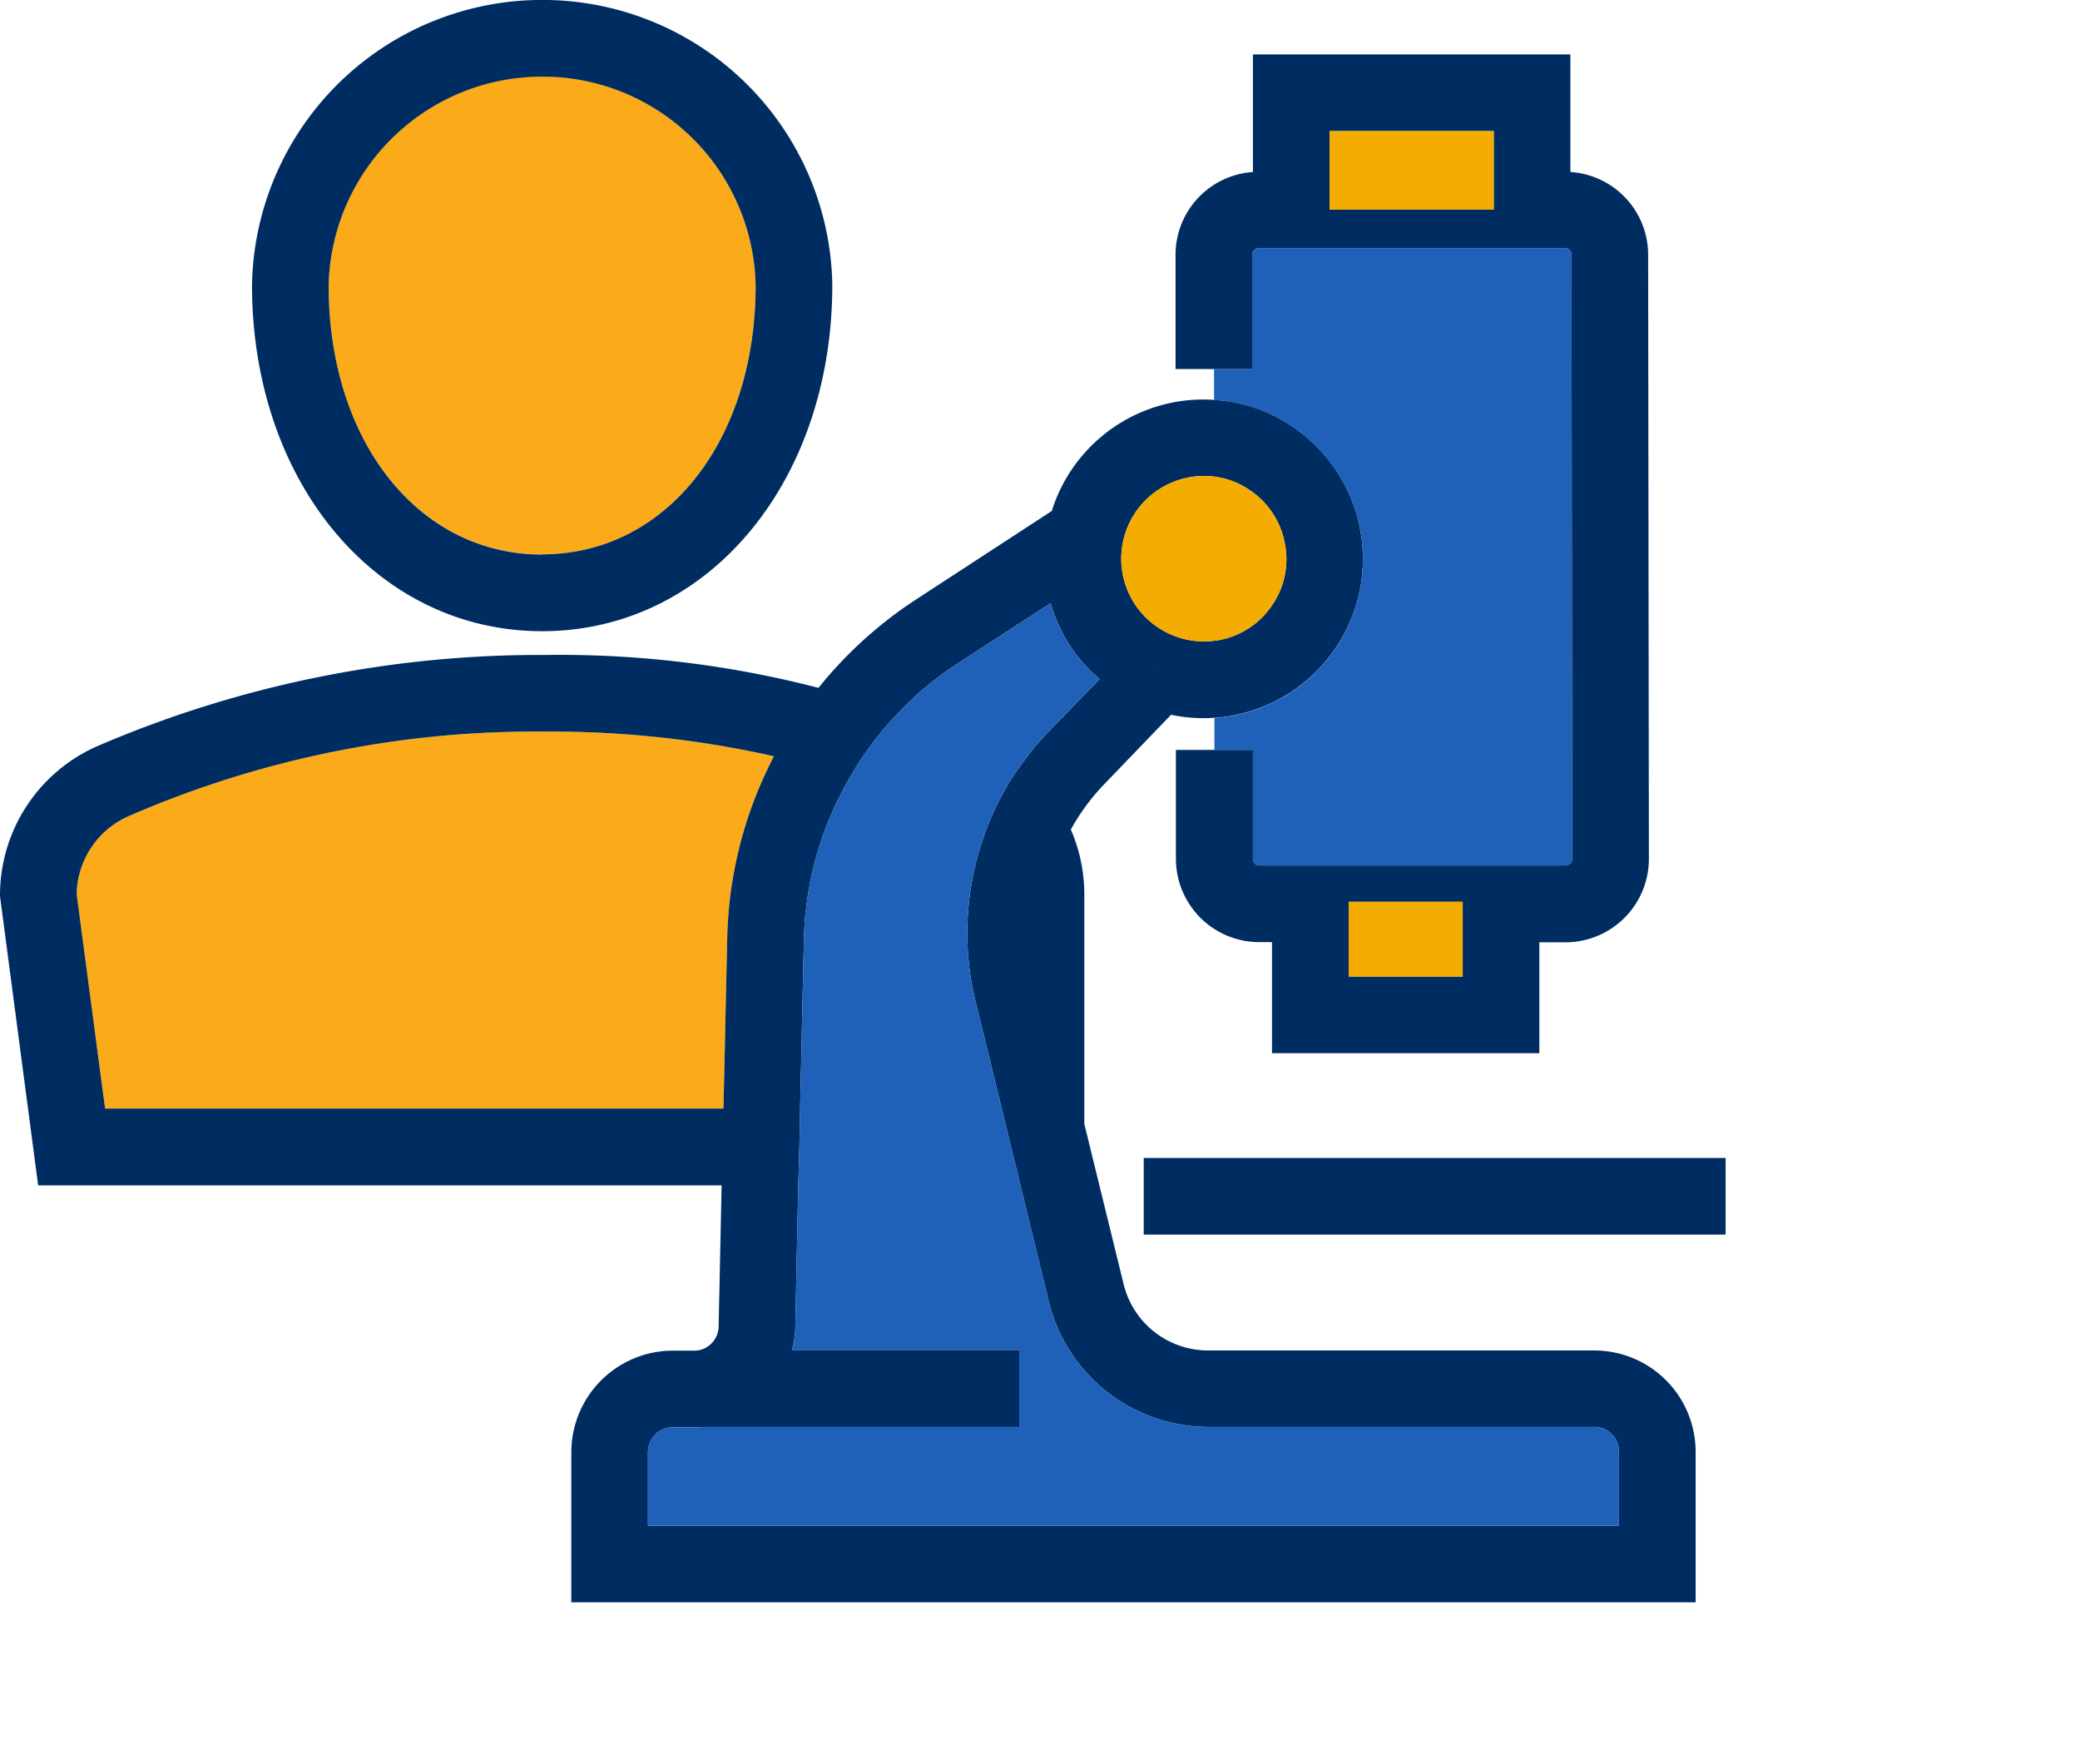 <svg id="Layer_1" data-name="Layer 1" xmlns="http://www.w3.org/2000/svg" viewBox="0 0 55.63 47.182"><g id="Group_18575" data-name="Group 18575"><path d="M20.21,7.625c0,4.17-2.4,7.2-5.71,7.2S8.79,11.8,8.79,7.635a5.709,5.709,0,0,1,5.71-5.59h.12A5.7,5.7,0,0,1,20.21,7.625Z" fill="#fbaa19"/><path d="M14.66,0a7.76,7.76,0,0,0-7.92,7.62c0,5.28,3.33,9.26,7.76,9.26s7.76-3.98,7.76-9.26V7.6A7.749,7.749,0,0,0,14.66,0Zm-.16,14.83c-3.31,0-5.71-3.03-5.71-7.19a5.709,5.709,0,0,1,5.71-5.59h.12a5.7,5.7,0,0,1,5.59,5.58C20.21,11.8,17.81,14.825,14.5,14.825Z" fill="#002d61"/><path d="M20.7,20.225a11,11,0,0,0-1.25,4.87l-.1,4.55H2.81l-.76-5.74a2.326,2.326,0,0,1,1.37-2.07,27.246,27.246,0,0,1,11.16-2.27A27.07,27.07,0,0,1,20.7,20.225Z" fill="#fbaa19"/><path d="M42.64,36.115H32.32a2.323,2.323,0,0,1-2.27-1.78L29,30.055v-6.11a4.364,4.364,0,0,0-.36-1.76,5.712,5.712,0,0,1,.89-1.21l1.79-1.86a4.141,4.141,0,0,0,.87.09,2.81,2.81,0,0,0,.29-.01,3.327,3.327,0,0,0,.54-.07,4.26,4.26,0,0,0,1.54-7.72,4.089,4.089,0,0,0-2.09-.71,2.26,2.26,0,0,0-.26-.01,4.016,4.016,0,0,0-.85.08,4.25,4.25,0,0,0-3.23,2.9l-3.62,2.36a11.216,11.216,0,0,0-2.62,2.37,27.615,27.615,0,0,0-7.31-.88A29.961,29.961,0,0,0,2.6,19.955,4.358,4.358,0,0,0,0,23.965L1.02,31.7H19.3l-.08,3.78a.662.662,0,0,1-.53.63h-.01a.487.487,0,0,1-.12.01h-.57a2.719,2.719,0,0,0-2.71,2.71v4.02H45.35v-4.02A2.712,2.712,0,0,0,42.64,36.115ZM31.02,17.965l-.01-.01h.01Zm.74-5.19a2.15,2.15,0,0,1,1.66.33,2.19,2.19,0,0,1,.94,1.41,2.167,2.167,0,0,1-.33,1.66,2.19,2.19,0,0,1-1.41.94.675.675,0,0,1-.14.02,2.211,2.211,0,0,1-.72-4.36ZM2.81,29.645l-.76-5.74a2.326,2.326,0,0,1,1.37-2.07,27.246,27.246,0,0,1,11.16-2.27,27.07,27.07,0,0,1,6.12.66,11,11,0,0,0-1.25,4.87l-.1,4.55ZM43.3,40.8H17.33v-1.97a.666.666,0,0,1,.66-.66h.58a2.437,2.437,0,0,0,.27-.01h8.42V36.1H21.18a2.341,2.341,0,0,0,.09-.59l.08-3.82.03-1.02.02-1.03.1-4.5a8.979,8.979,0,0,1,1.25-4.38,7.624,7.624,0,0,1,.59-.89,7.979,7.979,0,0,1,.71-.83,8.549,8.549,0,0,1,1.57-1.3l2.48-1.61a4.1,4.1,0,0,0,1.31,2.03l-1.35,1.39a7.273,7.273,0,0,0-.76.92,5.691,5.691,0,0,0-.54.87,6.867,6.867,0,0,0-.44,1.01,7.753,7.753,0,0,0-.23,4.43l.7,2.86.25,1.03.25,1.02.76,3.12a4.4,4.4,0,0,0,4.27,3.35H42.64a.659.659,0,0,1,.66.66Z" fill="#002d61"/><g id="Group_18574" data-name="Group 18574"><rect x="30.589" y="30.967" width="15.563" height="2.05" fill="#002d61"/><g id="Group_18573" data-name="Group 18573"><rect x="36.07" y="24.115" width="3.05" height="0.05" fill="#1f60b9"/><path d="M42.05,22.975a.177.177,0,0,1-.18.17H33.68a.169.169,0,0,1-.17-.17v-2.92H32.48V19.2a3.327,3.327,0,0,0,.54-.07,4.26,4.26,0,0,0,1.54-7.72,4.089,4.089,0,0,0-2.09-.71v-.83h1.02V6.805a.177.177,0,0,1,.18-.17h8.19a.169.169,0,0,1,.17.17Z" fill="#1f60b9"/><path d="M44.08,6.805A2.22,2.22,0,0,0,42,4.6V1.455H33.51V4.6a2.219,2.219,0,0,0-2.07,2.21v3.06h2.05V6.805a.177.177,0,0,1,.18-.17h8.19a.169.169,0,0,1,.17.17l.02,16.17a.177.177,0,0,1-.18.17H33.68a.169.169,0,0,1-.17-.17v-2.92H31.45v2.92a2.23,2.23,0,0,0,2.23,2.22h.34v2.97h7.15V25.2h.7a2.232,2.232,0,0,0,2.23-2.23Zm-4.13-1.2H35.56v-2.1h4.39Zm-.83,20.51H36.07v-2h3.05Z" fill="#002d61"/><rect x="36.07" y="24.115" width="3.05" height="0.05" fill="#002d61"/><rect x="35.56" y="3.505" width="4.39" height="2.1" fill="#f5ac00"/><rect x="36.07" y="24.165" width="3.05" height="1.95" fill="#f5ac00"/><rect x="36.07" y="24.115" width="3.05" height="0.05" fill="#f5ac00"/></g><polygon points="31.02 17.955 31.02 17.965 31.01 17.955 31.02 17.955" fill="#1f60b9"/><path d="M43.3,38.825V40.8H17.33v-1.97a.666.666,0,0,1,.66-.66h.58a2.437,2.437,0,0,0,.27-.01h8.42V36.1H21.18a2.341,2.341,0,0,0,.09-.59l.08-3.82.03-1.02.02-1.03.1-4.5a8.979,8.979,0,0,1,1.25-4.38,7.624,7.624,0,0,1,.59-.89,7.979,7.979,0,0,1,.71-.83,8.549,8.549,0,0,1,1.57-1.3l2.48-1.61a4.1,4.1,0,0,0,1.31,2.03l-1.35,1.39a7.273,7.273,0,0,0-.76.92,5.691,5.691,0,0,0-.54.87,6.867,6.867,0,0,0-.44,1.01,7.753,7.753,0,0,0-.23,4.43l.7,2.86.25,1.03.25,1.02.76,3.12a4.4,4.4,0,0,0,4.27,3.35H42.64A.659.659,0,0,1,43.3,38.825Z" fill="#1f60b9"/><path d="M34.03,16.175a2.19,2.19,0,0,1-1.41.94.675.675,0,0,1-.14.02,2.211,2.211,0,0,1-.72-4.36,2.15,2.15,0,0,1,1.66.33,2.19,2.19,0,0,1,.94,1.41A2.167,2.167,0,0,1,34.03,16.175Z" fill="#f5ac00"/><path d="M31.01,17.955l.01.01v-.01Z" fill="#002d61"/></g></g></svg>